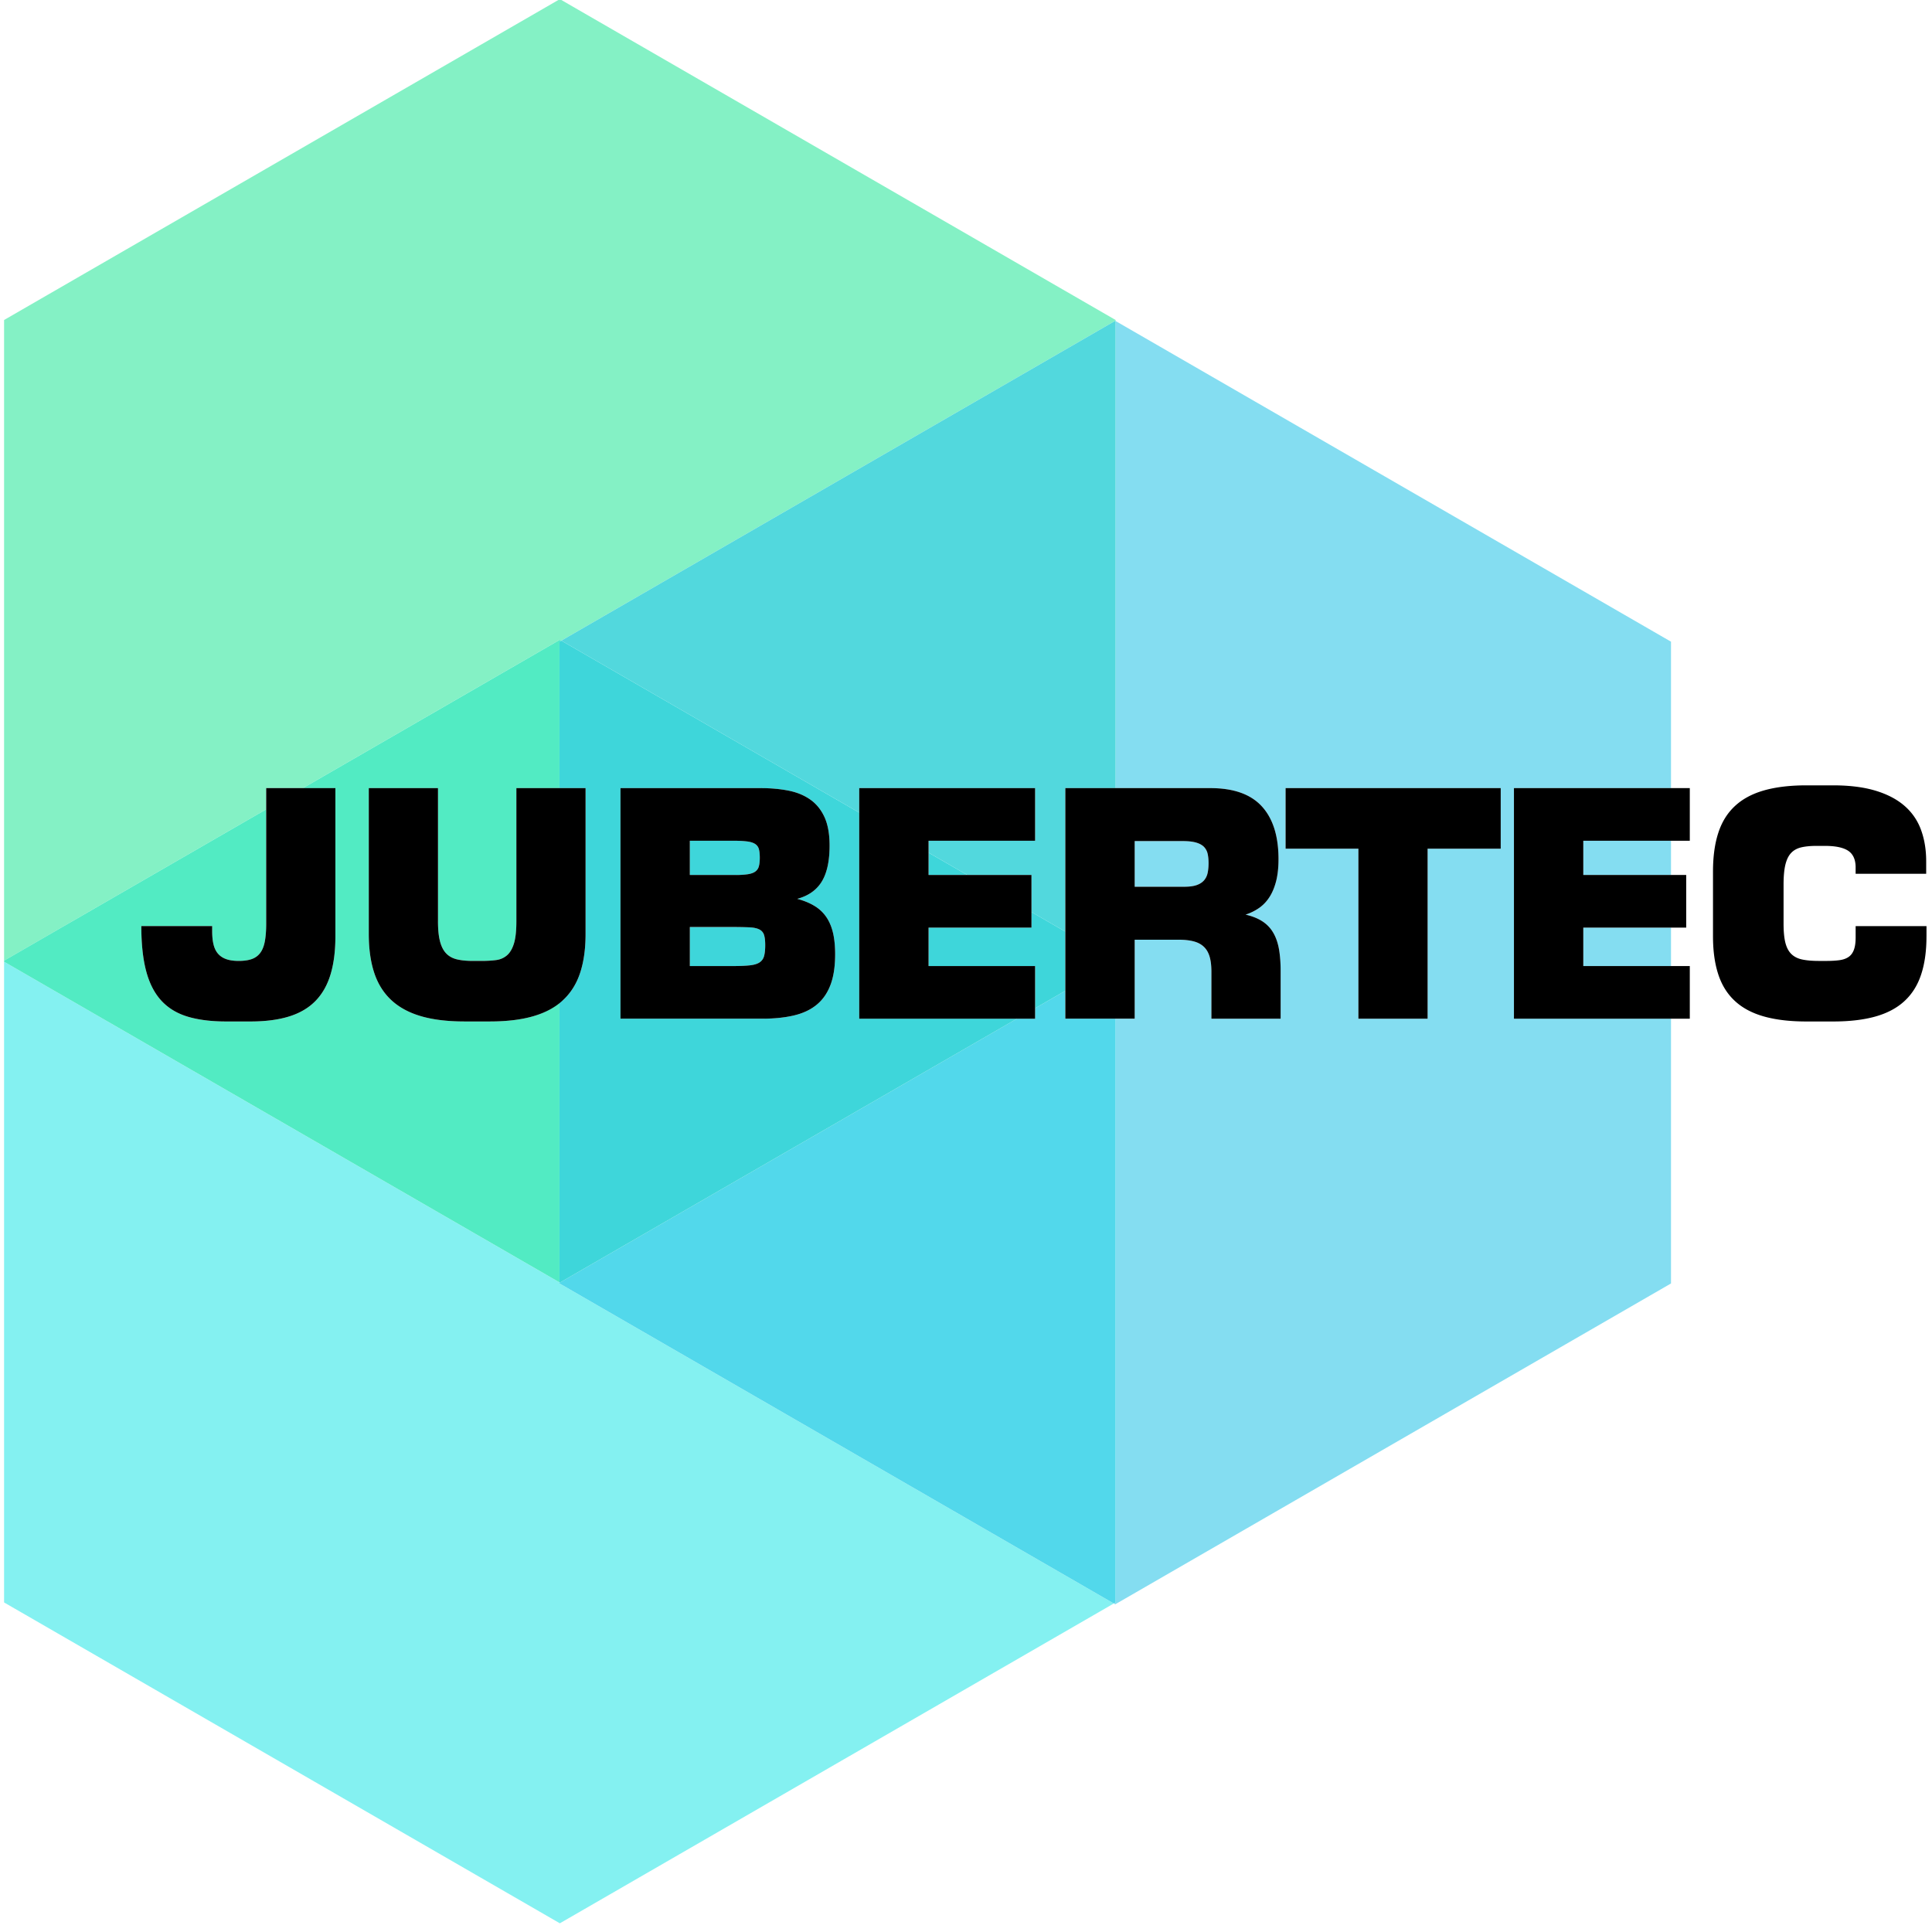 <svg xmlns="http://www.w3.org/2000/svg" width="201" height="201"><path fill="#84F1C5" d="M27.693 81.994h3.822l26.73-15.432.15.088 57.63-33.274.04.023v-.107L58.245-.09.425 33.292v66.651l27.268-15.742z"/><path fill="#84F1F1" d="M58.206 133.417L.425 100.056v66.658l57.82 33.381 57.631-33.273-57.67-33.295z"/><path fill="#52EBC3" d="M58.206 104.312a7.662 7.662 0 0 1-2.691 1.402c-1.258.371-2.778.556-4.562.556h-2.614c-1.785 0-3.306-.185-4.564-.556-1.257-.37-2.287-.935-3.09-1.691-.804-.758-1.39-1.705-1.761-2.844-.371-1.138-.556-2.475-.556-4.011V81.994h7.2v13.854c0 .837.067 1.525.204 2.062.136.537.348.959.633 1.264.288.307.658.516 1.112.629.454.112 1.005.168 1.652.168h.955c.553 0 1.051-.029 1.496-.089a2.11 2.11 0 0 0 1.133-.499c.313-.274.553-.685.72-1.233.168-.547.25-1.315.25-2.303V81.994h4.484V66.759l.188-.109-.149-.087-26.73 15.432h3.378v15.417c0 1.536-.169 2.862-.509 3.978-.338 1.117-.866 2.038-1.58 2.764-.714.725-1.631 1.259-2.747 1.603-1.117.345-2.453.516-4.008.516h-2.535c-1.545 0-2.873-.166-3.983-.5-1.111-.333-2.024-.886-2.739-1.658-.714-.773-1.241-1.794-1.58-3.062-.339-1.267-.509-2.835-.509-4.704h7.372v.532c0 .537.046.999.142 1.385.093.387.249.707.469.959.219.252.503.44.853.563.35.124.779.186 1.291.186.542 0 .996-.064 1.362-.193.364-.129.66-.344.885-.645.224-.301.383-.701.476-1.2.094-.5.141-1.115.141-1.845v-11.89L.425 99.943v.112l57.781 33.361v-29.104z"/><path fill="#84DDF1" d="M157.507 81.994h16.34V66.759l-57.781-33.36v48.595h9.857c2.409 0 4.193.631 5.352 1.894 1.158 1.261 1.738 3.095 1.738 5.5 0 .87-.083 1.632-.249 2.288-.17.655-.402 1.213-.706 1.675-.3.462-.664.838-1.087 1.127-.422.29-.885.516-1.387.677.702.161 1.285.395 1.753.7.47.307.849.701 1.128 1.185.283.483.479 1.052.596 1.708.113.655.173 1.407.173 2.254v4.979h-7.202v-4.88c0-.624-.061-1.147-.187-1.572-.125-.424-.325-.767-.604-1.031-.276-.263-.634-.451-1.071-.563-.439-.114-.965-.169-1.579-.169h-4.541v8.215h-1.984v60.733l-.189.108.149.086 57.821-33.381V105.98h-16.34V81.994zm-1.377 6.299h-7.606v17.688h-7.2V88.293h-7.575v-6.299h22.382v6.299z"/><path fill="#84DDF1" d="M124.507 92.079c.329-.118.583-.285.767-.5.182-.214.304-.472.368-.773.062-.301.093-.633.093-.999s-.03-.69-.093-.975a1.498 1.498 0 0 0-.382-.724c-.195-.199-.47-.349-.824-.451-.354-.103-.817-.154-1.392-.154h-4.994v4.752h5.149c.543.001.978-.059 1.308-.176zm40.215-4.608h9.125v3.56h-9.125zm0 9.037h9.125v3.996h-9.125z"/><path fill="#52D8DD" d="M58.395 66.65l30.996 17.893v-2.549h18.298v5.477H96.606v1.238l4.022 2.322h6.684v3.859l3.523 2.033V81.994h5.23V33.399l-.04-.023z"/><path fill="#52D8EB" d="M116.065 105.98h-5.23v-2.904l-3.146 1.816v1.088h-1.885l-47.559 27.458-.039-.021v.11l57.67 33.295.189-.108z"/><path fill="#3ED6DA" d="M78.991 96.693c-.244-.123-.59-.196-1.033-.217a38.443 38.443 0 0 0-1.746-.032h-4.444v4.06h4.507c.721 0 1.3-.024 1.737-.073.438-.048.774-.149 1.011-.306.234-.156.39-.376.469-.661.077-.284.118-.663.118-1.135 0-.462-.043-.819-.125-1.071a.953.953 0 0 0-.494-.565z"/><path fill="#3ED6DA" d="M89.391 84.543L58.395 66.65l-.188.109v15.235h2.716v15.175c0 1.536-.185 2.873-.556 4.011-.37 1.139-.957 2.086-1.76 2.844-.117.11-.273.187-.399.289v29.104l.039.021 47.559-27.458H89.391V84.543zm-2.996 17.941c-.328.859-.812 1.546-1.448 2.062-.637.516-1.426.884-2.371 1.104-.944.22-2.026.33-3.248.33H64.552V81.994H79.14c1.042 0 2.003.086 2.879.258.877.172 1.633.48 2.27.927.637.445 1.132 1.055 1.488 1.828.354.773.531 1.761.531 2.964 0 1.611-.272 2.859-.814 3.746-.542.885-1.392 1.485-2.55 1.796.677.182 1.265.421 1.759.717.497.295.906.67 1.229 1.127.323.457.563 1.006.721 1.651.156.645.233 1.401.233 2.271 0 1.279-.161 2.347-.491 3.205z"/><path fill="#3ED6DA" d="M107.312 94.89v1.618H96.606v3.996h11.083v4.388l3.146-1.816v-6.153zM77.81 90.951c.333-.053.591-.147.775-.282a.969.969 0 0 0 .367-.548c.063-.23.094-.528.094-.894 0-.365-.031-.66-.094-.886a.904.904 0 0 0-.385-.532c-.191-.129-.465-.217-.82-.266a11.007 11.007 0 0 0-1.393-.072h-4.586v3.56h4.743a8.59 8.59 0 0 0 1.299-.08zm22.818.08l-4.022-2.322v2.322z"/><path d="M19.531 105.771c-1.111-.333-2.024-.886-2.739-1.658-.714-.773-1.241-1.794-1.58-3.062-.339-1.267-.509-2.835-.509-4.704h7.372v.532c0 .537.046.999.142 1.385.093.387.249.707.469.959.219.252.503.44.853.563.35.124.779.186 1.291.186.542 0 .996-.064 1.362-.193.364-.129.66-.344.885-.645.224-.301.383-.701.476-1.2.094-.5.141-1.115.141-1.845V81.994h7.2v15.417c0 1.536-.169 2.862-.509 3.978-.338 1.117-.866 2.038-1.58 2.764-.714.725-1.631 1.259-2.747 1.603-1.117.345-2.453.516-4.008.516h-2.535c-1.546-.001-2.873-.168-3.984-.501zm26.036-9.923c0 .837.067 1.525.204 2.062.136.537.348.959.633 1.264.288.307.658.516 1.112.629.454.112 1.005.168 1.652.168h.955c.553 0 1.051-.029 1.496-.089a2.11 2.11 0 0 0 1.133-.499c.313-.274.553-.685.72-1.233.168-.547.25-1.315.25-2.303V81.994h7.2v15.175c0 1.536-.185 2.873-.556 4.011-.37 1.139-.957 2.086-1.76 2.844-.804.757-1.833 1.321-3.091 1.691-1.258.371-2.778.556-4.562.556h-2.614c-1.785 0-3.306-.185-4.564-.556-1.257-.37-2.287-.935-3.09-1.691-.804-.758-1.39-1.705-1.761-2.844-.371-1.138-.556-2.475-.556-4.011V81.994h7.2v13.854zm18.985-13.854H79.14c1.042 0 2.003.086 2.879.258.877.172 1.633.48 2.27.927.637.445 1.132 1.055 1.488 1.828.354.773.531 1.761.531 2.964 0 1.611-.272 2.859-.814 3.746-.542.885-1.392 1.485-2.55 1.796.677.182 1.265.421 1.759.717.497.295.906.67 1.229 1.127.323.457.563 1.006.721 1.651.156.645.233 1.401.233 2.271 0 1.278-.162 2.347-.492 3.205-.328.859-.812 1.546-1.448 2.062-.637.516-1.426.884-2.371 1.104-.944.22-2.026.33-3.248.33H64.552V81.994zm13.258 8.957c.333-.053.591-.147.775-.282a.969.969 0 0 0 .367-.548c.063-.23.094-.528.094-.894 0-.365-.031-.66-.094-.886a.904.904 0 0 0-.385-.532c-.191-.129-.465-.217-.82-.266a11.007 11.007 0 0 0-1.393-.072h-4.586v3.56h4.743a8.59 8.59 0 0 0 1.299-.08zm.203 9.48c.438-.048.774-.149 1.011-.306.234-.156.39-.376.469-.661.077-.284.118-.663.118-1.135 0-.462-.043-.819-.125-1.071a.95.95 0 0 0-.494-.564c-.244-.123-.59-.196-1.033-.217a38.443 38.443 0 0 0-1.746-.032h-4.444v4.06h4.507c.72-.001 1.299-.026 1.737-.074zm29.676-18.437v5.477H96.606v3.56h10.706v5.477H96.606v3.996h11.083v5.477H89.391V81.994h18.298zm18.156 17.534c-.125-.424-.325-.767-.604-1.031-.276-.263-.634-.451-1.071-.563-.439-.114-.965-.169-1.579-.169h-4.541v8.215h-7.215V81.994h15.088c2.409 0 4.193.631 5.352 1.894 1.158 1.261 1.738 3.095 1.738 5.5 0 .87-.083 1.632-.249 2.288-.17.655-.402 1.213-.706 1.675-.3.462-.664.838-1.087 1.127-.422.29-.885.516-1.387.677.702.161 1.285.395 1.753.7.47.307.849.701 1.128 1.185.283.483.479 1.052.596 1.708.113.655.173 1.407.173 2.254v4.979h-7.202v-4.88c-.001-.624-.061-1.148-.187-1.573zm-1.338-7.449c.329-.118.583-.285.767-.5.182-.214.304-.472.368-.773.062-.301.093-.633.093-.999s-.03-.69-.093-.975a1.498 1.498 0 0 0-.382-.724c-.195-.199-.47-.349-.824-.451-.354-.103-.817-.154-1.392-.154h-4.994v4.752h5.149c.543.001.978-.059 1.308-.176zm31.623-10.085v6.299h-7.606v17.688h-7.2V88.293h-7.575v-6.299h22.381zm19.672 0v5.477h-11.08v3.56h10.707v5.477h-10.707v3.996h11.08v5.477h-18.295V81.994h18.295zm24.623 15.417c0 1.536-.185 2.862-.557 3.978-.367 1.117-.949 2.038-1.737 2.764-.787.725-1.794 1.259-3.021 1.603-1.226.345-2.694.516-4.405.516h-2.756c-1.711 0-3.181-.171-4.412-.516-1.232-.344-2.241-.878-3.028-1.603-.79-.726-1.37-1.646-1.738-2.764-.369-1.116-.556-2.442-.556-3.978v-6.734c0-1.567.187-2.916.556-4.043.368-1.128.948-2.057 1.738-2.787.787-.73 1.796-1.27 3.028-1.619 1.231-.349 2.701-.523 4.412-.523h2.756c1.723 0 3.196.186 4.421.556 1.226.371 2.231.897 3.015 1.579a5.988 5.988 0 0 1 1.713 2.489c.361.978.541 2.073.541 3.286v1.289h-7.341v-.757c-.021-.773-.29-1.324-.799-1.651-.512-.328-1.314-.492-2.411-.492h-.861c-.614 0-1.143.051-1.58.152-.439.103-.794.299-1.063.589-.273.29-.468.697-.596 1.224-.125.526-.187 1.213-.187 2.062v4.06c0 .816.062 1.477.187 1.981.128.504.333.899.626 1.184.292.284.673.475 1.142.572.471.097 1.046.145 1.723.145h.768c.531 0 .99-.027 1.377-.08.386-.054.7-.167.946-.338.248-.172.428-.419.548-.741s.182-.746.182-1.272V96.35h7.371v1.061z"/></svg>